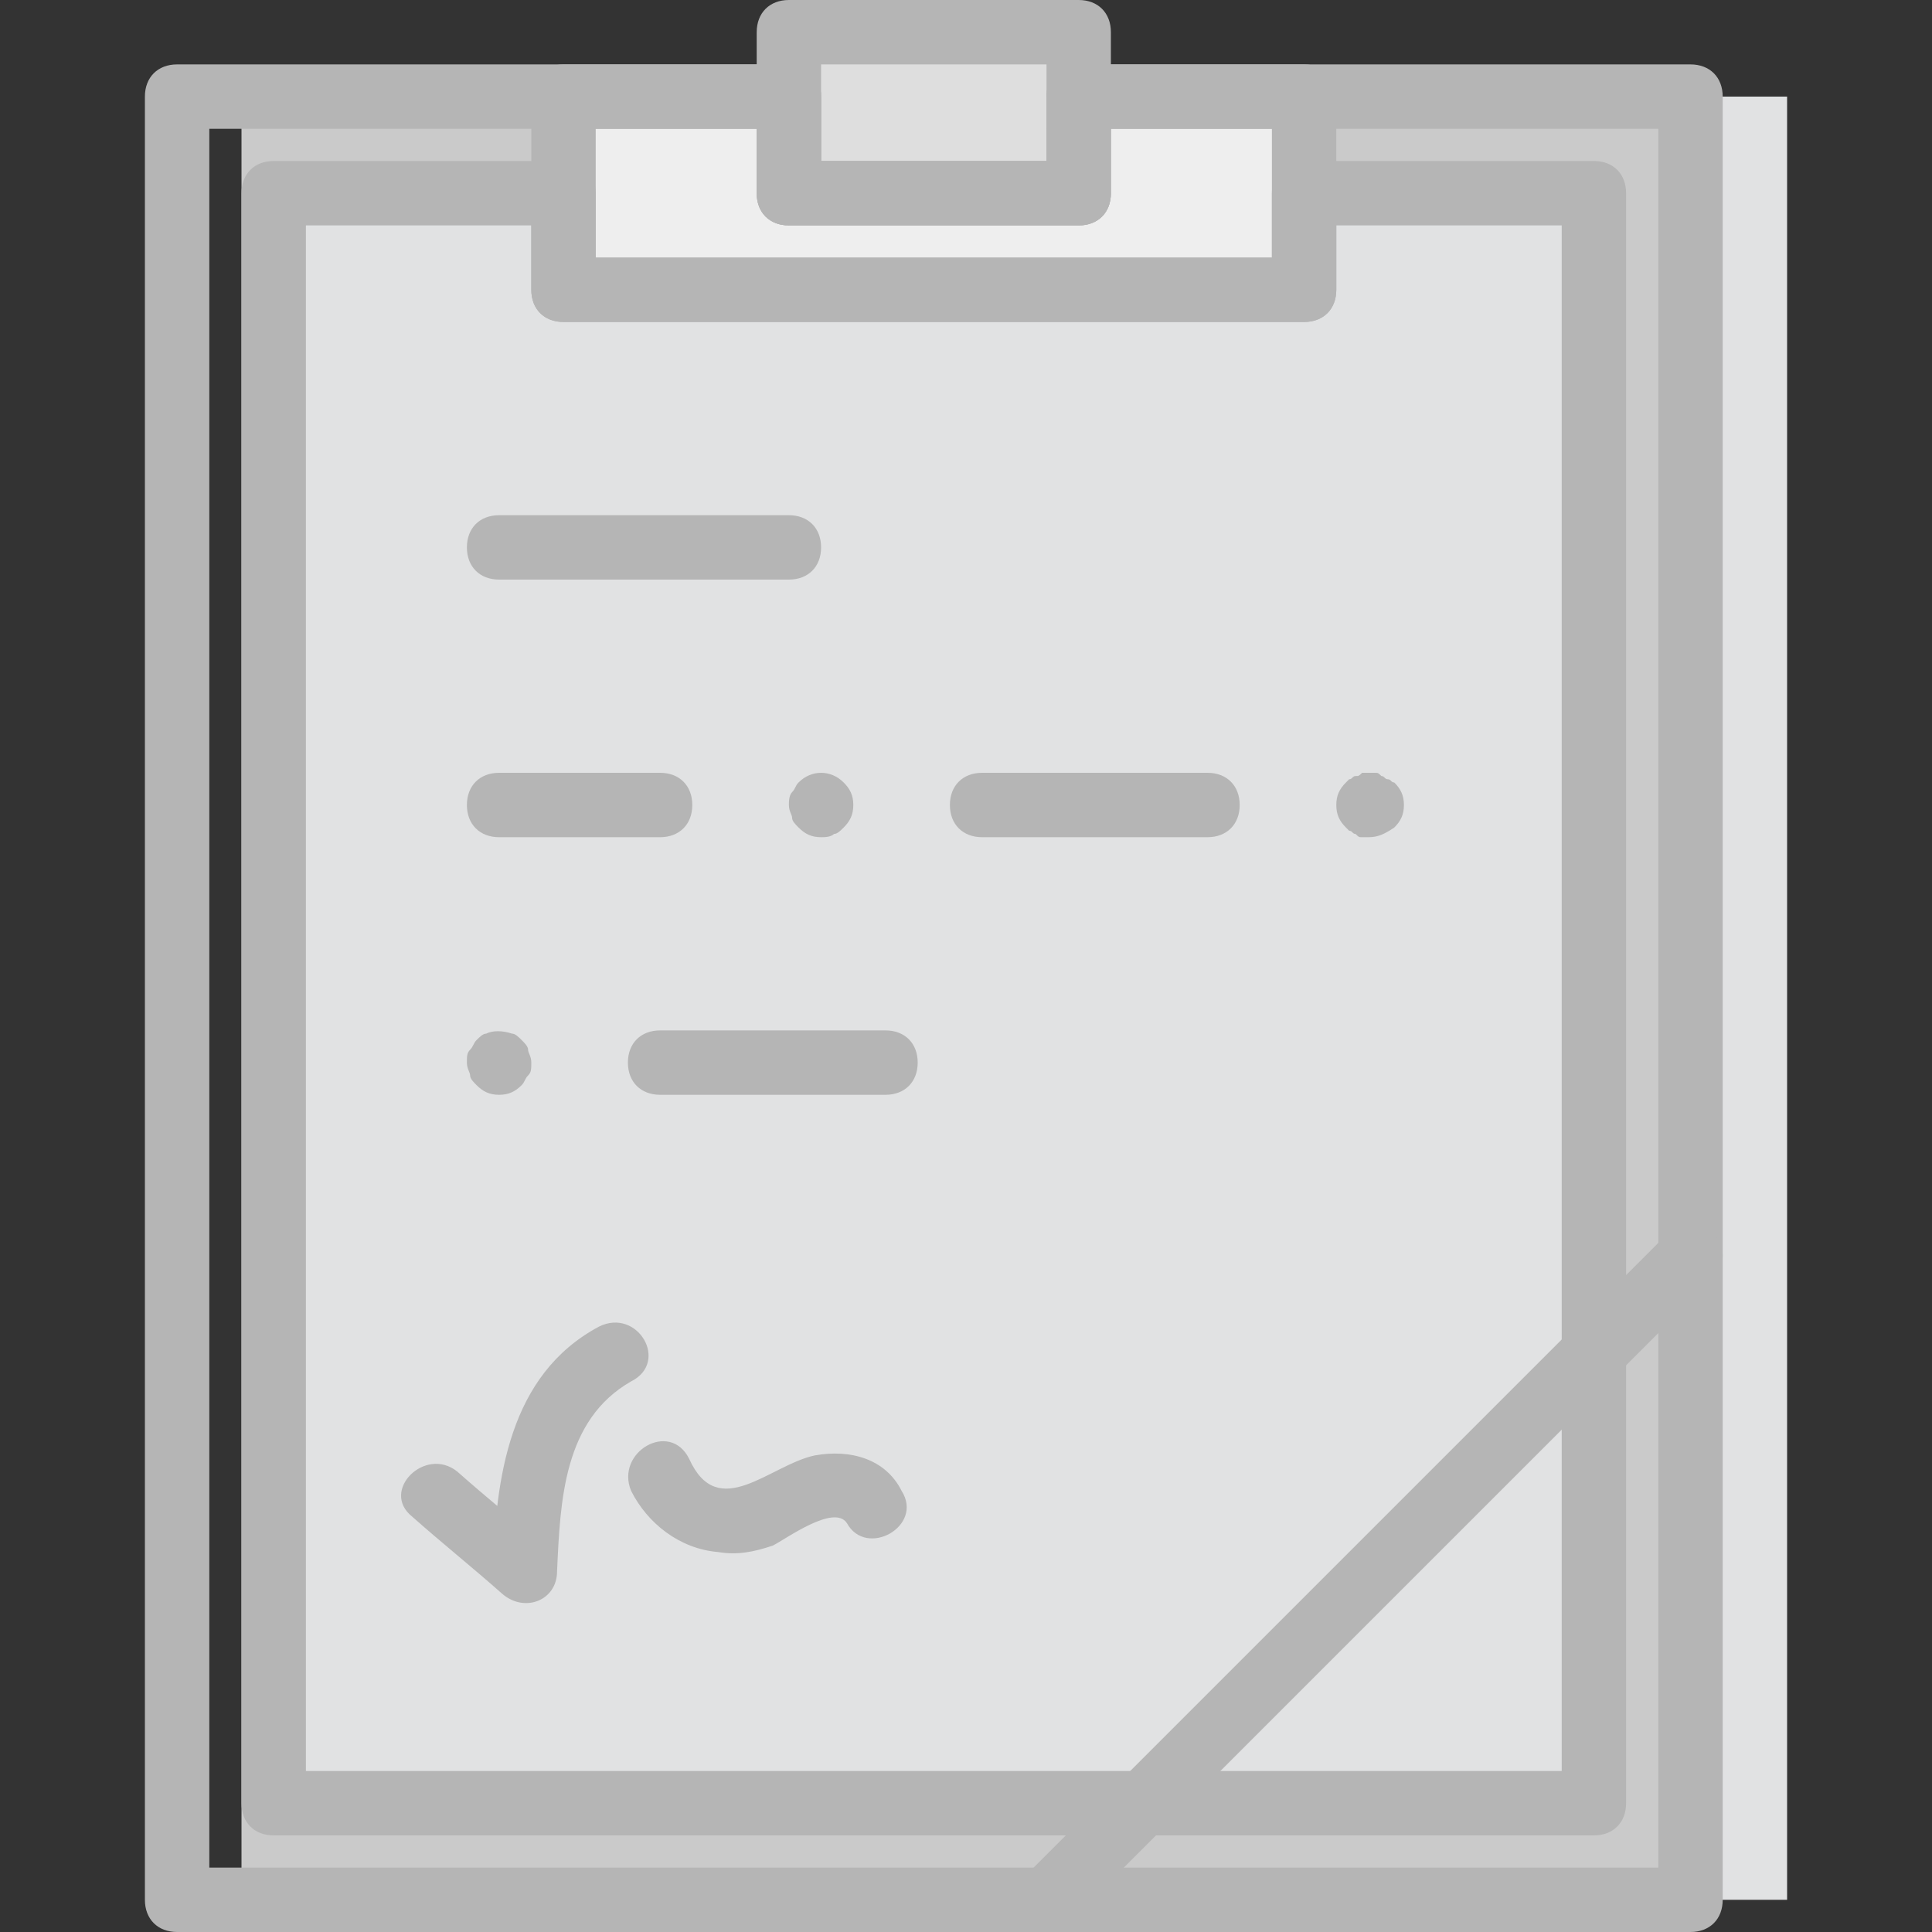 <?xml version="1.0" encoding="iso-8859-1"?>
<!-- Uploaded to: SVG Repo, www.svgrepo.com, Generator: SVG Repo Mixer Tools -->
<svg version="1.1" id="Layer_1" xmlns="http://www.w3.org/2000/svg" xmlns:xlink="http://www.w3.org/1999/xlink" 
	 viewBox="0 0 512 512" xml:space="preserve">
<rect x="0" y="0" width="512" height="512" fill="#333333" stroke="none"/>
<polygon style="fill:#E1E2E3;" points="345.6,25.6 311.467,25.6 311.467,51.2 234.667,51.2 234.667,25.6 200.533,25.6 72.533,25.6 
	72.533,503.467 473.6,503.467 473.6,25.6 "/>
<polygon style="fill:#CACACA;" points="320,25.6 285.867,25.6 285.867,51.2 209.067,51.2 209.067,25.6 174.933,25.6 64,25.6 
	64,503.467 448,503.467 448,25.6 "/>
<rect x="209.067" y="8.533" style="fill:#DEDEDE;" width="76.8" height="42.667"/>
<polygon style="fill:#EEEEEE;" points="285.867,25.6 285.867,51.2 209.067,51.2 209.067,25.6 149.333,25.6 149.333,76.8 345.6,76.8 
	345.6,25.6 "/>
<polygon style="fill:#E1E2E3;" points="345.6,51.2 345.6,76.8 149.333,76.8 149.333,51.2 72.533,51.2 72.533,477.867 422.4,477.867 
	422.4,51.2 "/>
<g>
	<path style="fill:#B5B5B5;" d="M285.867,59.733h-76.8c-5.12,0-8.533-3.413-8.533-8.533V8.533c0-5.12,3.413-8.533,8.533-8.533h76.8
		c5.12,0,8.533,3.413,8.533,8.533V51.2C294.4,56.32,290.987,59.733,285.867,59.733z M217.6,42.667h59.733v-25.6H217.6V42.667z"/>
	<path style="fill:#B5B5B5;" d="M422.4,486.4H72.533c-5.12,0-8.533-3.413-8.533-8.533V51.2c0-5.12,3.413-8.533,8.533-8.533h76.8
		c5.12,0,8.533,3.413,8.533,8.533v17.067h179.2V51.2c0-5.12,3.413-8.533,8.533-8.533h76.8c5.12,0,8.533,3.413,8.533,8.533v426.667
		C430.933,482.987,427.52,486.4,422.4,486.4z M81.067,469.333h332.8v-409.6h-59.733V76.8c0,5.12-3.413,8.533-8.533,8.533H149.333
		c-5.12,0-8.533-3.413-8.533-8.533V59.733H81.067V469.333z"/>
	<path style="fill:#B5B5B5;" d="M345.6,85.333H149.333c-5.12,0-8.533-3.413-8.533-8.533V25.6c0-5.12,3.413-8.533,8.533-8.533h59.733
		c5.12,0,8.533,3.413,8.533,8.533v17.067h59.733V25.6c0-5.12,3.413-8.533,8.533-8.533H345.6c5.12,0,8.533,3.413,8.533,8.533v51.2
		C354.133,81.92,350.72,85.333,345.6,85.333z M157.867,68.267h179.2V34.133H294.4V51.2c0,5.12-3.413,8.533-8.533,8.533h-76.8
		c-5.12,0-8.533-3.413-8.533-8.533V34.133h-42.667V68.267z"/>
	<path style="fill:#B5B5B5;" d="M448,512H46.933c-5.12,0-8.533-3.413-8.533-8.533V25.6c0-5.12,3.413-8.533,8.533-8.533h162.133
		c5.12,0,8.533,3.413,8.533,8.533v17.067h59.733V25.6c0-5.12,3.413-8.533,8.533-8.533H448c5.12,0,8.533,3.413,8.533,8.533v477.867
		C456.533,508.587,453.12,512,448,512z M55.467,494.933h384v-460.8H294.4V51.2c0,5.12-3.413,8.533-8.533,8.533h-76.8
		c-5.12,0-8.533-3.413-8.533-8.533V34.133H55.467V494.933z"/>
	<path style="fill:#B5B5B5;" d="M209.067,153.6h-76.8c-5.12,0-8.533-3.413-8.533-8.533c0-5.12,3.413-8.533,8.533-8.533h76.8
		c5.12,0,8.533,3.413,8.533,8.533C217.6,150.187,214.187,153.6,209.067,153.6z"/>
	<path style="fill:#B5B5B5;" d="M174.933,221.867h-42.667c-5.12,0-8.533-3.413-8.533-8.533c0-5.12,3.413-8.533,8.533-8.533h42.667
		c5.12,0,8.533,3.413,8.533,8.533C183.467,218.453,180.053,221.867,174.933,221.867z"/>
	<path style="fill:#B5B5B5;" d="M320,221.867h-59.733c-5.12,0-8.533-3.413-8.533-8.533c0-5.12,3.413-8.533,8.533-8.533H320
		c5.12,0,8.533,3.413,8.533,8.533C328.533,218.453,325.12,221.867,320,221.867z"/>
	<path style="fill:#B5B5B5;" d="M217.6,221.867c-2.56,0-4.267-0.853-5.973-2.56c-0.853-0.853-1.707-1.707-1.707-2.56
		c0-0.853-0.853-1.707-0.853-3.413c0-0.853,0-2.56,0.853-3.413s0.853-1.707,1.707-2.56c3.413-3.413,8.533-3.413,11.947,0
		c1.707,1.707,2.56,3.413,2.56,5.973c0,2.56-0.853,4.267-2.56,5.973c-0.853,0.853-1.707,1.707-2.56,1.707
		C220.16,221.867,218.453,221.867,217.6,221.867z"/>
	<path style="fill:#B5B5B5;" d="M362.667,221.867c-0.853,0-0.853,0-1.707,0s-0.853,0-1.707-0.853c-0.853,0-0.853-0.853-1.707-0.853
		l-0.853-0.853c-1.707-1.707-2.56-3.413-2.56-5.973s0.853-4.267,2.56-5.973l0.853-0.853c0.853,0,0.853-0.853,1.707-0.853
		s0.853,0,1.707-0.853c0.853,0,1.707,0,3.413,0c0.853,0,0.853,0,1.707,0.853c0.853,0,0.853,0.853,1.707,0.853
		c0.853,0,0.853,0.853,1.707,0.853c1.707,1.707,2.56,3.413,2.56,5.973c0,2.56-0.853,4.267-2.56,5.973
		C366.933,221.013,365.227,221.867,362.667,221.867z"/>
	<path style="fill:#B5B5B5;" d="M234.667,290.133h-59.733c-5.12,0-8.533-3.413-8.533-8.533c0-5.12,3.413-8.533,8.533-8.533h59.733
		c5.12,0,8.533,3.413,8.533,8.533C243.2,286.72,239.787,290.133,234.667,290.133z"/>
	<path style="fill:#B5B5B5;" d="M132.267,290.133c-2.56,0-4.267-0.853-5.973-2.56c-0.853-0.853-1.707-1.707-1.707-2.56
		c0-0.853-0.853-1.707-0.853-3.413c0-1.707,0-2.56,0.853-3.413c0.853-0.853,0.853-1.707,1.707-2.56
		c0.853-0.853,1.707-1.707,2.56-1.707c1.707-0.853,4.267-0.853,6.827,0c0.853,0,1.707,0.853,2.56,1.707
		c0.853,0.853,1.707,1.707,1.707,2.56c0,0.853,0.853,1.707,0.853,3.413c0,1.707,0,2.56-0.853,3.413
		c-0.853,0.853-0.853,1.707-1.707,2.56C136.533,289.28,134.827,290.133,132.267,290.133z"/>
	<path style="fill:#B5B5B5;" d="M158.72,351.573c-23.893,12.8-27.307,40.107-28.16,64.853c5.12-1.707,9.387-4.267,14.507-5.973
		c-7.68-6.827-16.213-13.653-23.893-20.48c-8.533-6.827-20.48,5.12-11.947,11.947c7.68,6.827,16.213,13.653,23.893,20.48
		c5.973,5.12,14.507,1.707,14.507-5.973c0.853-18.773,1.707-40.107,19.627-50.347C177.493,360.96,168.96,346.453,158.72,351.573
		L158.72,351.573z"/>
	<path style="fill:#B5B5B5;" d="M167.253,395.093c4.267,8.533,12.8,15.36,23.04,16.213c5.12,0.853,9.387,0,14.507-1.707
		c3.413-1.707,16.213-11.093,19.627-5.973c5.12,9.387,20.48,0.853,14.507-8.533c-4.267-8.533-13.653-11.093-23.04-9.387
		c-11.947,2.56-25.6,17.92-33.28,0.853C177.493,376.32,162.987,384.853,167.253,395.093L167.253,395.093z"/>
	<path style="fill:#B5B5B5;" d="M277.333,512c-2.56,0-4.267-0.853-5.973-2.56c-3.413-3.413-3.413-8.533,0-11.947l170.667-170.667
		c3.413-3.413,8.533-3.413,11.947,0c3.413,3.413,3.413,8.533,0,11.947L283.307,509.44C281.6,511.147,279.893,512,277.333,512z"/>
</g>
</svg>
